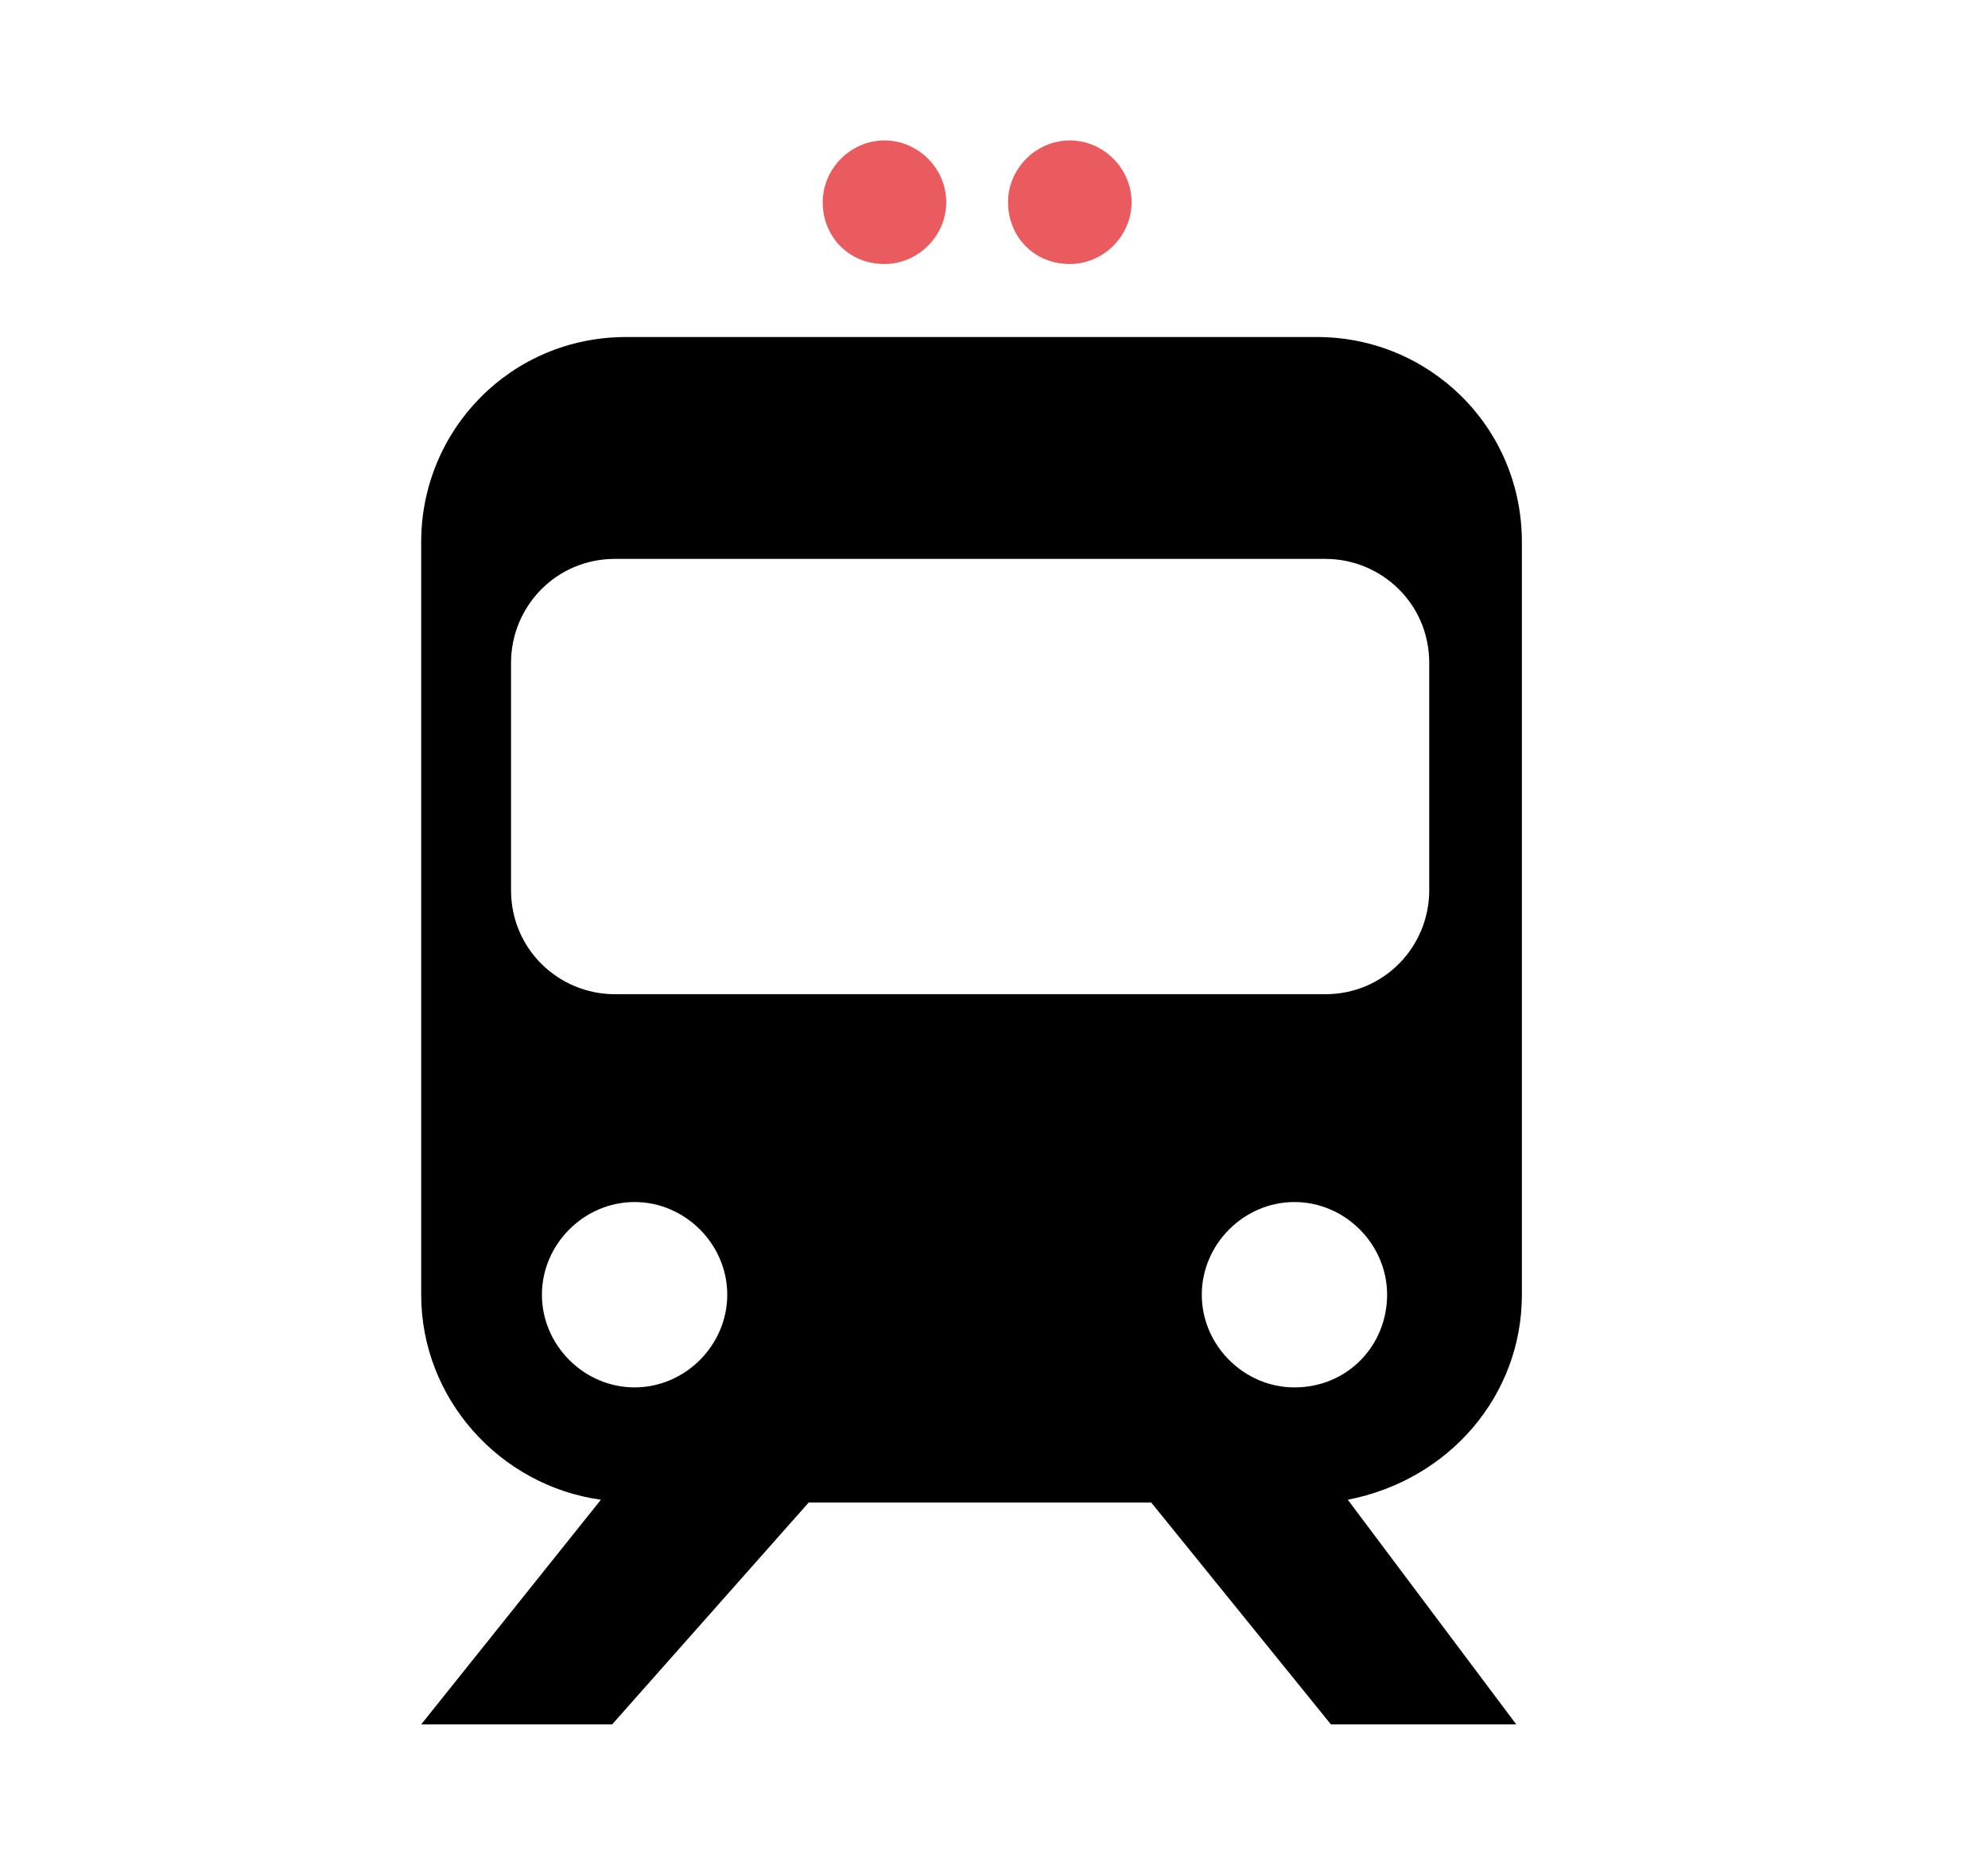 <?xml version="1.0" encoding="utf-8"?>
<!-- Generator: Adobe Illustrator 24.2.0, SVG Export Plug-In . SVG Version: 6.00 Build 0)  -->
<svg version="1.1" id="Calque_1" xmlns="http://www.w3.org/2000/svg" xmlns:xlink="http://www.w3.org/1999/xlink" x="0px" y="0px"
	 width="70.8px" height="66px" viewBox="0 0 70.8 66" style="enable-background:new 0 0 70.8 66;" xml:space="preserve">
<style type="text/css">
	.st0{fill:#E95B5E;}
</style>
<path d="M54.2,46.1V19.3c0-4.1-3.3-7.3-7.3-7.3H22.3c-4.1,0-7.3,3.3-7.3,7.3v26.8c0,3.7,2.8,6.8,6.4,7.3l-6.4,8h6.8l7-7.9H41
	l6.4,7.9h6.6l-6-8C51.6,52.7,54.2,49.7,54.2,46.1z M19.3,46.1c0-1.8,1.5-3.3,3.3-3.3c1.8,0,3.3,1.5,3.3,3.3c0,1.8-1.5,3.3-3.3,3.3
	C20.8,49.4,19.3,47.9,19.3,46.1z M46.1,49.4c-1.8,0-3.3-1.5-3.3-3.3c0-1.8,1.5-3.3,3.3-3.3c1.8,0,3.3,1.5,3.3,3.3
	C49.4,47.9,48,49.4,46.1,49.4z M50.9,31.7c0,2-1.6,3.7-3.7,3.7H21.9c-2,0-3.7-1.6-3.7-3.7v-8.1c0-2,1.6-3.7,3.7-3.7h25.3
	c2,0,3.7,1.6,3.7,3.7V31.7z"/>
<path class="st0" d="M38.1,9.4c1.2,0,2.2-1,2.2-2.2c0-1.2-1-2.2-2.2-2.2c-1.2,0-2.2,1-2.2,2.2C35.9,8.4,36.8,9.4,38.1,9.4z"/>
<path class="st0" d="M31.5,9.4c1.2,0,2.2-1,2.2-2.2c0-1.2-1-2.2-2.2-2.2c-1.2,0-2.2,1-2.2,2.2C29.3,8.4,30.2,9.4,31.5,9.4z"/>
</svg>
